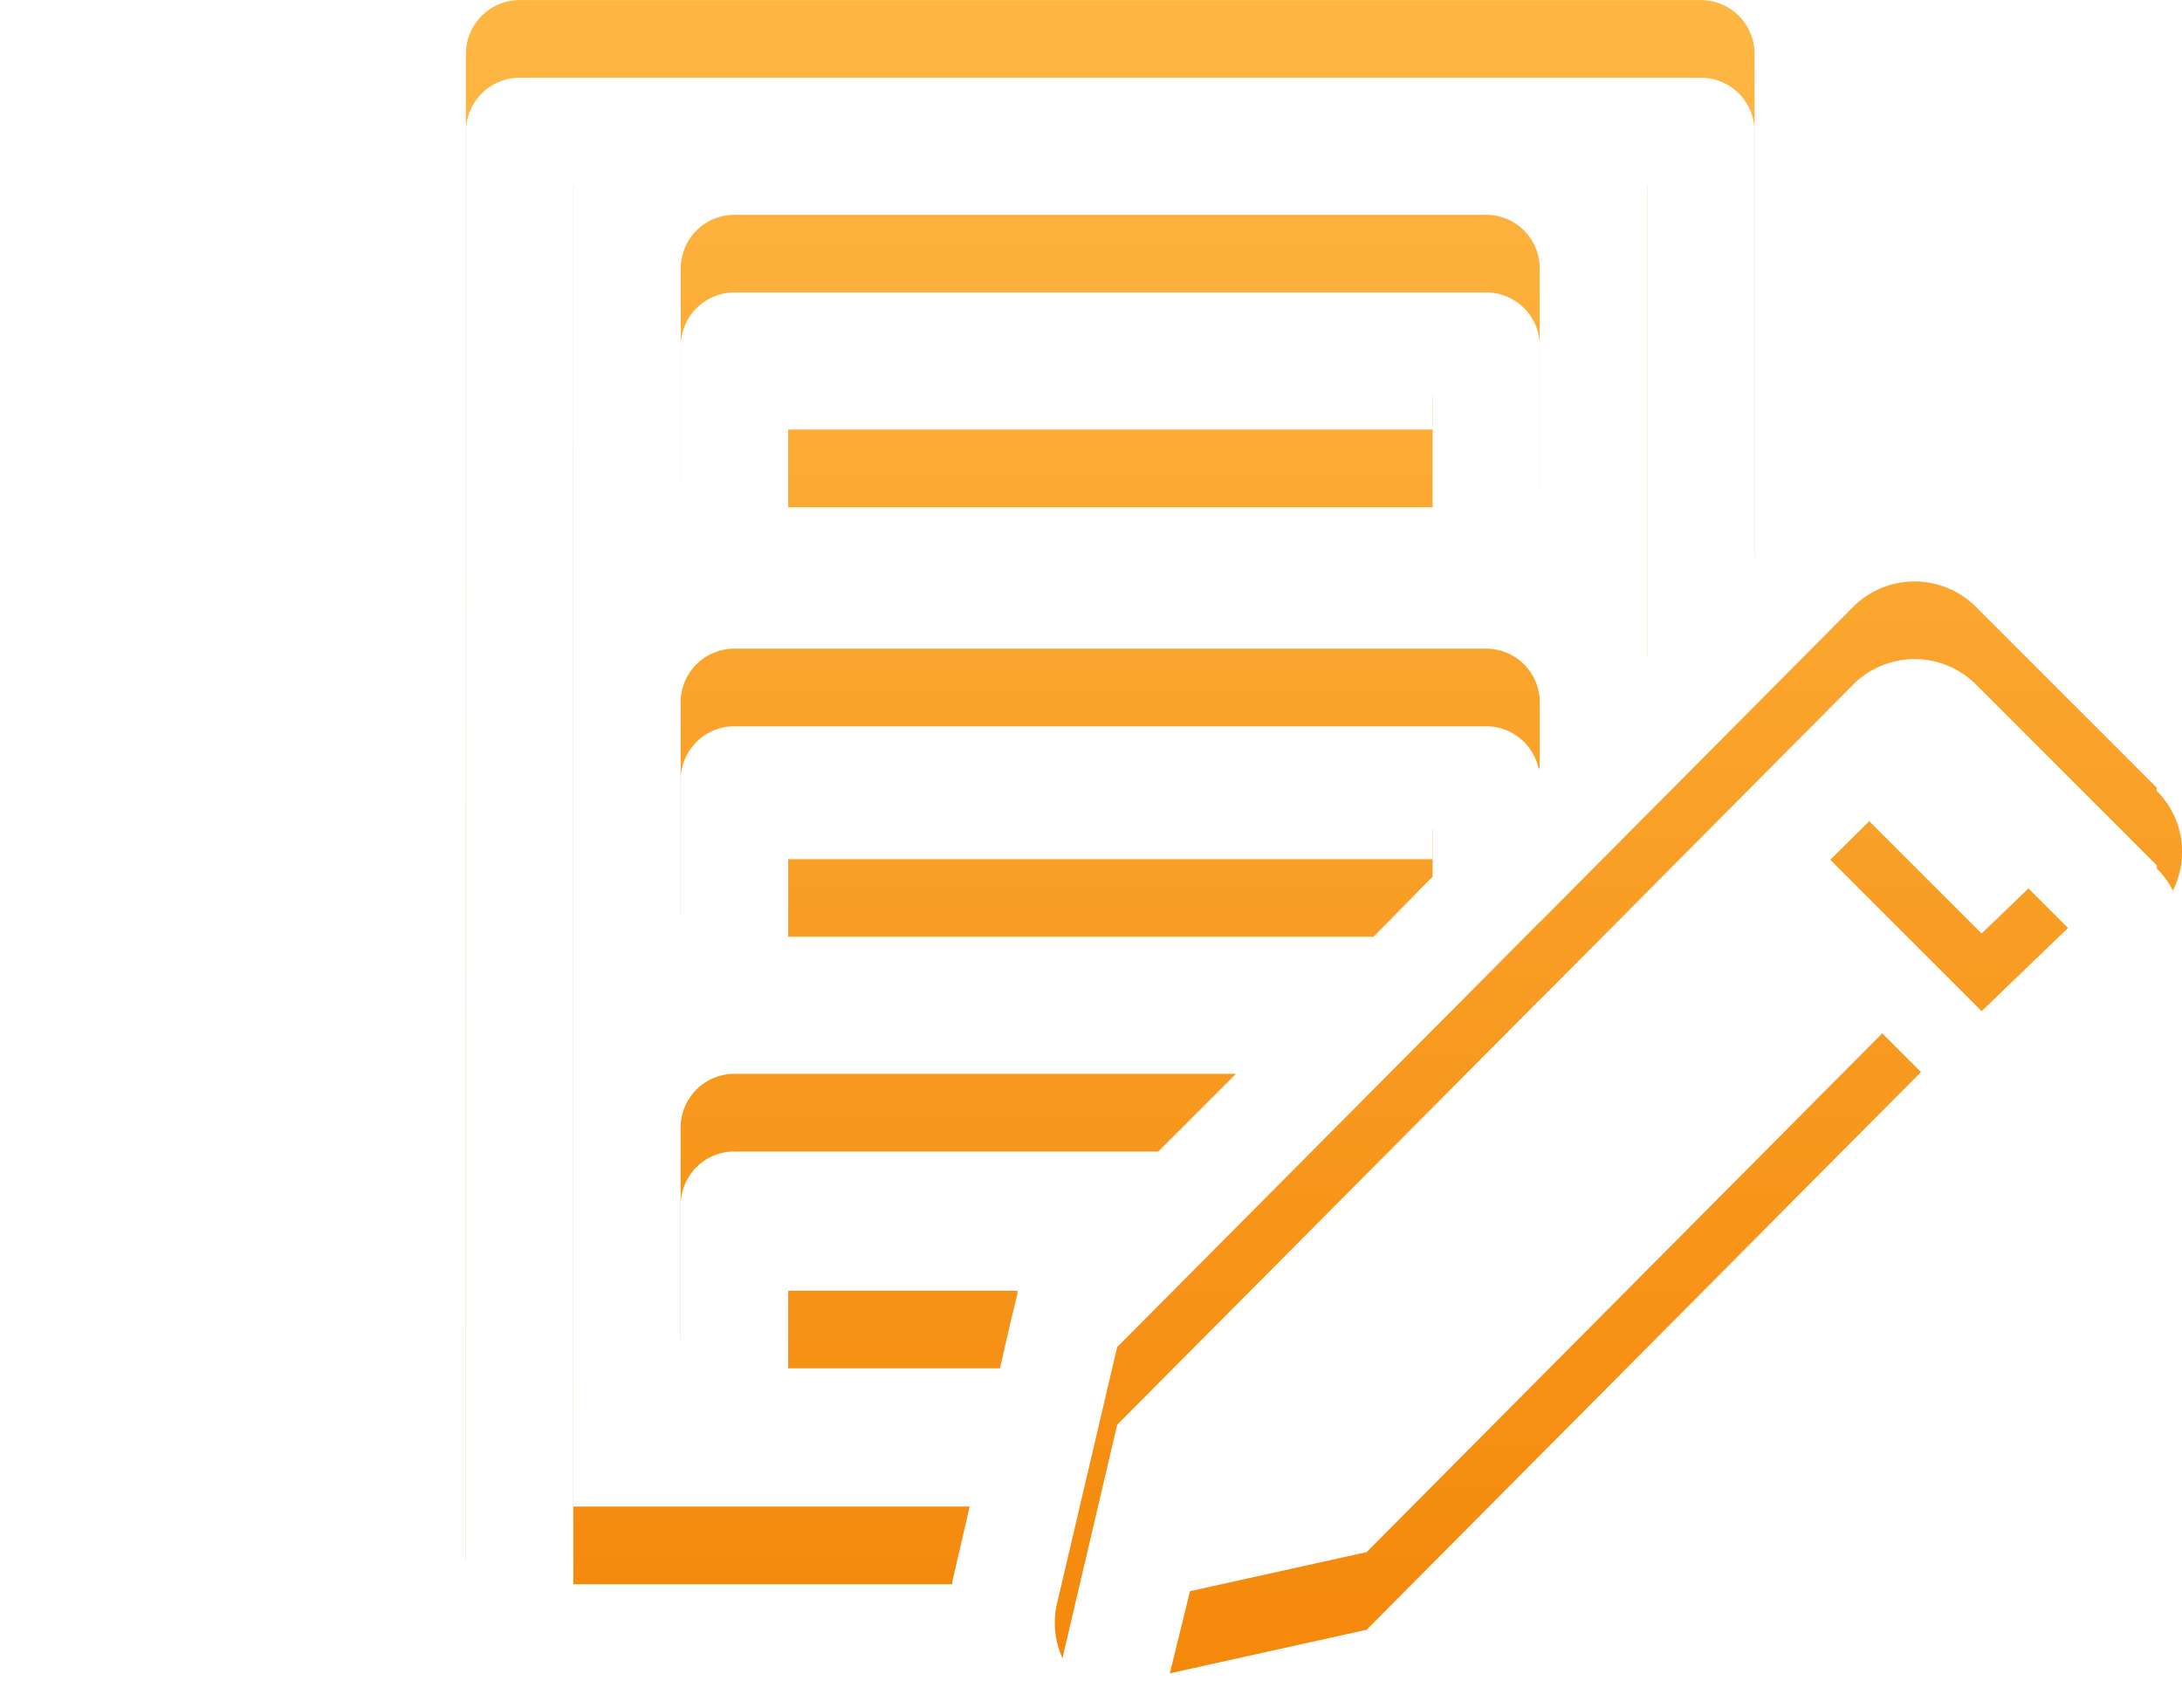 <svg xmlns="http://www.w3.org/2000/svg" xmlns:xlink="http://www.w3.org/1999/xlink" width="56.205" height="44.002" viewBox="0 0 56.205 44.002">
  <defs>
    <linearGradient id="linear-gradient" x1="0.5" x2="0.5" y2="1" gradientUnits="objectBoundingBox">
      <stop offset="0" stop-color="#feb744"/>
      <stop offset="1" stop-color="#f48709"/>
    </linearGradient>
    <filter id="合体_5">
      <feOffset dy="2" input="SourceAlpha"/>
      <feGaussianBlur stdDeviation="1" result="blur"/>
      <feFlood flood-opacity="0.161" result="color"/>
      <feComposite operator="out" in="SourceGraphic" in2="blur"/>
      <feComposite operator="in" in="color"/>
      <feComposite operator="in" in2="SourceGraphic"/>
    </filter>
  </defs>
  <g id="form-line" transform="translate(10.002 -1.998)">
    <rect id="長方形_5944" data-name="長方形 5944" width="56" height="44" transform="translate(-10.002 2)" fill="rgba(255,255,255,0)"/>
    <g data-type="innerShadowGroup">
      <path id="合体_5-2" data-name="合体 5" d="M17.383,43.977a2.205,2.205,0,0,1-.425,0,2.22,2.22,0,0,1-1.743-2.625l1.56-6.654,9.806-9.861h0l1.081-1.09a.012.012,0,0,1,0,.006l8.077-8.127a2.236,2.236,0,0,1,3.153,0l4.663,4.664v.082a2.216,2.216,0,0,1,0,3.139L24.6,42.5l-6.71,1.477a1.534,1.534,0,0,1-.512,0Zm1.979-7.9-1.231,5.025L23.2,39.98,37.479,25.613l-3.9-3.9Zm15.78-15.932,3.9,3.9,2.225-2.143-3.929-3.93ZM1.385,41.492A1.389,1.389,0,0,1,0,40.105V1.385A1.386,1.386,0,0,1,1.385,0H31.808a1.383,1.383,0,0,1,1.385,1.387V14.326l-2.766,2.613V2.766H2.765V38.807H12.976l-.445,1.922v.082a4.672,4.672,0,0,0-.081.682Zm5.532-5.615a1.388,1.388,0,0,1-1.386-1.385V29.041A1.384,1.384,0,0,1,6.917,27.66H19.835l-2.766,2.766H8.3v2.82h5.909v.072l-.184.758-.414,1.8Zm0-10.982A1.388,1.388,0,0,1,5.531,23.51V18.088a1.384,1.384,0,0,1,1.386-1.381H26.279a1.38,1.38,0,0,1,1.381,1.381v1.689l-5.035,5.117ZM8.3,22.129h16.6V19.361H8.3Zm-1.38-8.3a1.388,1.388,0,0,1-1.386-1.385V6.912A1.384,1.384,0,0,1,6.917,5.531H26.279A1.38,1.38,0,0,1,27.66,6.912v5.533a1.384,1.384,0,0,1-1.381,1.385ZM8.3,11.064h16.6V8.211H8.3Z" transform="translate(1.999 2)" fill="url(#linear-gradient)"/>
      <g transform="matrix(1, 0, 0, 1, -10, 2)" filter="url(#合体_5)">
        <path id="合体_5-3" data-name="合体 5" d="M17.383,43.977a2.205,2.205,0,0,1-.425,0,2.22,2.22,0,0,1-1.743-2.625l1.56-6.654,9.806-9.861h0l1.081-1.09a.012.012,0,0,1,0,.006l8.077-8.127a2.236,2.236,0,0,1,3.153,0l4.663,4.664v.082a2.216,2.216,0,0,1,0,3.139L24.6,42.5l-6.71,1.477a1.534,1.534,0,0,1-.512,0Zm1.979-7.9-1.231,5.025L23.2,39.98,37.479,25.613l-3.9-3.9Zm15.78-15.932,3.9,3.9,2.225-2.143-3.929-3.93ZM1.385,41.492A1.389,1.389,0,0,1,0,40.105V1.385A1.386,1.386,0,0,1,1.385,0H31.808a1.383,1.383,0,0,1,1.385,1.387V14.326l-2.766,2.613V2.766H2.765V38.807H12.976l-.445,1.922v.082a4.672,4.672,0,0,0-.081.682Zm5.532-5.615a1.388,1.388,0,0,1-1.386-1.385V29.041A1.384,1.384,0,0,1,6.917,27.66H19.835l-2.766,2.766H8.3v2.82h5.909v.072l-.184.758-.414,1.8Zm0-10.982A1.388,1.388,0,0,1,5.531,23.51V18.088a1.384,1.384,0,0,1,1.386-1.381H26.279a1.38,1.38,0,0,1,1.381,1.381v1.689l-5.035,5.117ZM8.3,22.129h16.6V19.361H8.3Zm-1.38-8.3a1.388,1.388,0,0,1-1.386-1.385V6.912A1.384,1.384,0,0,1,6.917,5.531H26.279A1.38,1.38,0,0,1,27.66,6.912v5.533a1.384,1.384,0,0,1-1.381,1.385ZM8.3,11.064h16.6V8.211H8.3Z" transform="translate(12 0)" fill="#fff"/>
      </g>
    </g>
  </g>
</svg>

